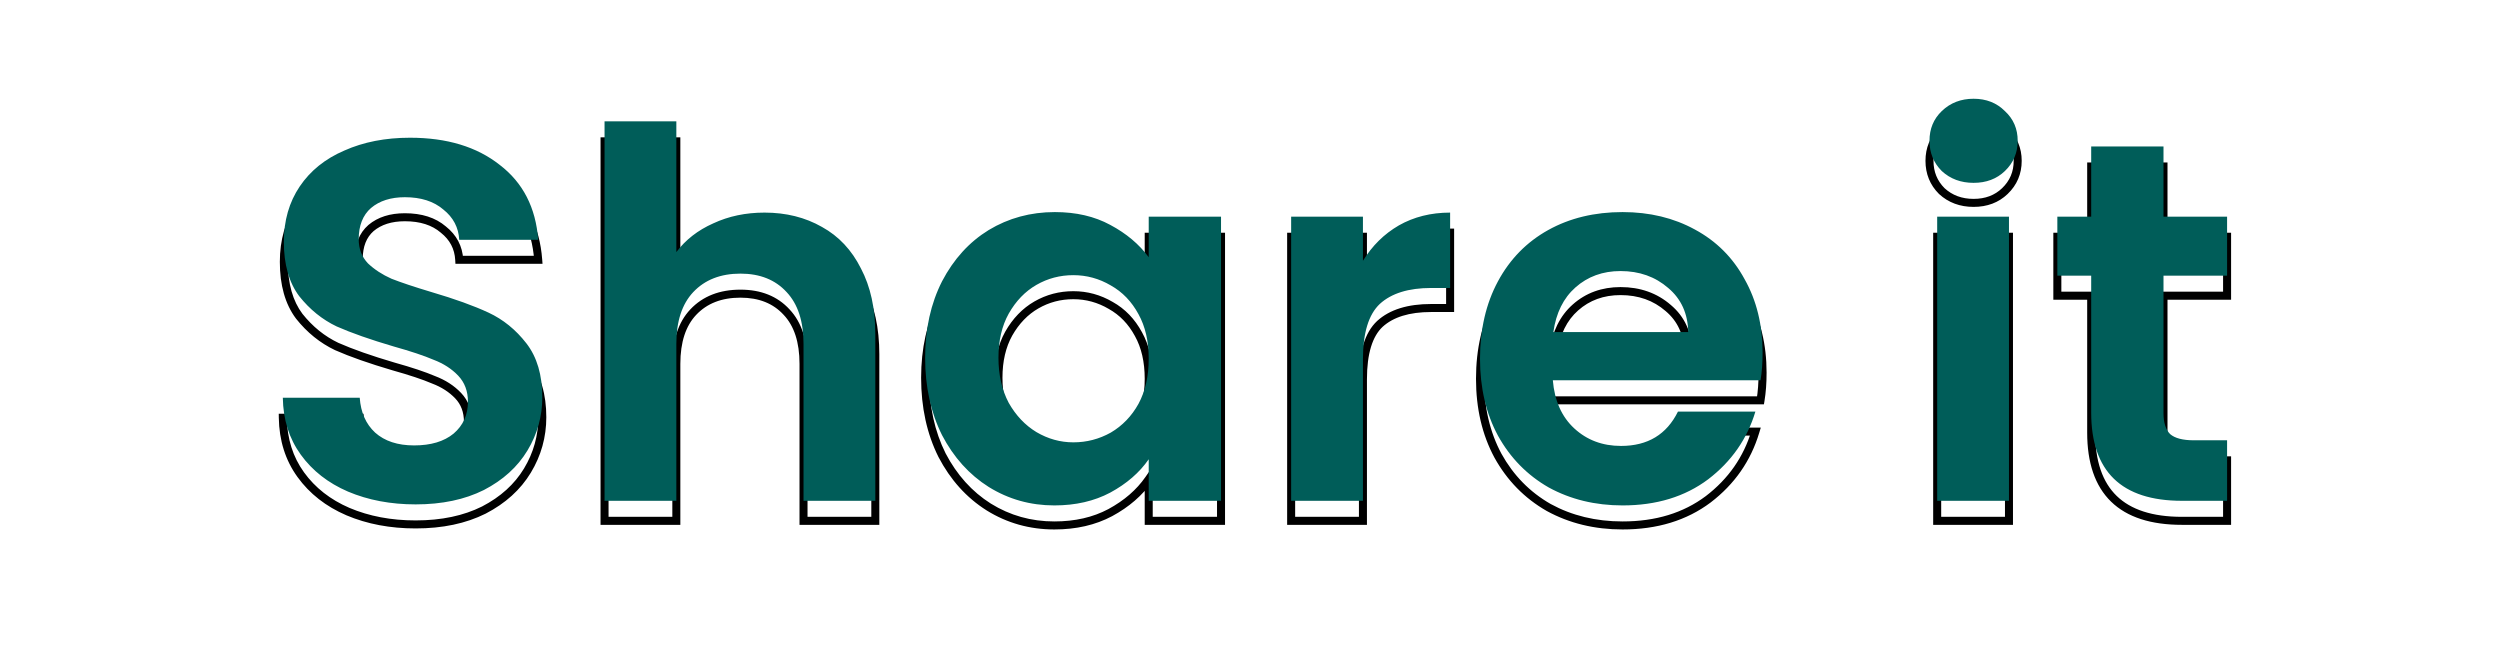 <svg width="624" height="166" viewBox="0 0 624 166" fill="none" xmlns="http://www.w3.org/2000/svg">
<path d="M86.847 127.696L86.451 128.614L86.456 128.617L86.847 127.696ZM75.07 118.48L74.26 119.066L75.07 118.48ZM70.591 104.272V103.272H69.575L69.591 104.288L70.591 104.272ZM89.79 104.272L90.788 104.202L90.723 103.272H89.79V104.272ZM93.63 112.976L92.951 113.71L92.958 113.716L92.965 113.722L93.63 112.976ZM113.215 113.232L113.849 114.005L113.857 113.998L113.865 113.991L113.215 113.232ZM114.367 98.768L113.642 99.457L114.367 98.768ZM108.223 94.8L107.829 95.719L107.848 95.728L107.868 95.735L108.223 94.8ZM98.239 91.472L97.956 92.431L97.969 92.435L98.239 91.472ZM84.031 86.48L83.601 87.383L83.613 87.389L83.626 87.395L84.031 86.48ZM74.686 78.928L73.886 79.528L73.895 79.539L73.904 79.55L74.686 78.928ZM74.814 51.536L75.644 52.095L74.814 51.536ZM85.951 42.576L86.344 43.495L86.351 43.492L86.358 43.489L85.951 42.576ZM124.735 46.16L124.114 46.944L124.121 46.949L124.127 46.954L124.735 46.16ZM134.335 64.848V65.848H135.412L135.332 64.774L134.335 64.848ZM114.622 64.848L113.624 64.903L113.677 65.848H114.622V64.848ZM110.655 57.296L110.004 58.055L110.018 58.068L110.033 58.08L110.655 57.296ZM92.606 56.912L91.963 56.146L91.956 56.153L91.948 56.159L92.606 56.912ZM91.838 70.736L91.112 71.424L91.131 71.443L91.151 71.462L91.838 70.736ZM97.727 74.576L97.32 75.49L97.34 75.499L97.361 75.507L97.727 74.576ZM107.711 77.904L107.423 78.862L107.428 78.863L107.711 77.904ZM131.391 90.704L130.6 91.317V91.317L131.391 90.704ZM131.646 117.456L130.791 116.939L131.646 117.456ZM120.767 127.312L121.214 128.206L121.22 128.203L121.226 128.2L120.767 127.312ZM103.743 129.896C97.629 129.896 92.132 128.849 87.237 126.775L86.456 128.617C91.63 130.809 97.398 131.896 103.743 131.896V129.896ZM87.242 126.778C82.443 124.709 78.667 121.746 75.881 117.894L74.26 119.066C77.277 123.236 81.351 126.416 86.451 128.614L87.242 126.778ZM75.881 117.894C73.112 114.067 71.673 109.535 71.59 104.256L69.591 104.288C69.679 109.932 71.226 114.872 74.26 119.066L75.881 117.894ZM70.591 105.272H89.79V103.272H70.591V105.272ZM88.793 104.342C89.063 108.218 90.429 111.374 92.951 113.71L94.31 112.242C92.224 110.311 91.03 107.664 90.788 104.202L88.793 104.342ZM92.965 113.722C95.584 116.06 99.087 117.176 103.359 117.176V115.176C99.438 115.176 96.456 114.158 94.296 112.23L92.965 113.722ZM103.359 117.176C107.69 117.176 111.227 116.159 113.849 114.005L112.58 112.459C110.424 114.23 107.39 115.176 103.359 115.176V117.176ZM113.865 113.991C116.484 111.747 117.799 108.82 117.799 105.296H115.799C115.799 108.257 114.724 110.621 112.564 112.473L113.865 113.991ZM117.799 105.296C117.799 102.429 116.912 99.995 115.091 98.079L113.642 99.457C115.064 100.954 115.799 102.873 115.799 105.296H117.799ZM115.091 98.079C113.355 96.251 111.175 94.85 108.577 93.865L107.868 95.735C110.22 96.627 112.136 97.872 113.642 99.457L115.091 98.079ZM108.616 93.881C106.168 92.832 102.792 91.709 98.508 90.509L97.969 92.435C102.218 93.625 105.498 94.72 107.829 95.719L108.616 93.881ZM98.521 90.513C92.741 88.813 88.05 87.163 84.435 85.565L83.626 87.395C87.35 89.04 92.131 90.718 97.956 92.431L98.521 90.513ZM84.46 85.577C81.023 83.941 78.027 81.523 75.469 78.306L73.904 79.55C76.637 82.989 79.87 85.606 83.601 87.383L84.46 85.577ZM75.487 78.328C73.092 75.136 71.847 70.845 71.847 65.36H69.847C69.847 71.139 71.161 75.894 73.886 79.528L75.487 78.328ZM71.847 65.36C71.847 60.244 73.123 55.836 75.644 52.095L73.985 50.977C71.216 55.087 69.847 59.895 69.847 65.36H71.847ZM75.644 52.095C78.171 48.344 81.724 45.475 86.344 43.495L85.557 41.657C80.619 43.773 76.749 46.877 73.985 50.977L75.644 52.095ZM86.358 43.489C90.988 41.422 96.307 40.376 102.335 40.376V38.376C96.074 38.376 90.47 39.463 85.543 41.663L86.358 43.489ZM102.335 40.376C111.386 40.376 118.616 42.595 124.114 46.944L125.355 45.376C119.419 40.68 111.715 38.376 102.335 38.376V40.376ZM124.127 46.954C129.679 51.2 132.759 57.153 133.337 64.922L135.332 64.774C134.716 56.5 131.396 49.995 125.342 45.366L124.127 46.954ZM134.335 63.848H114.622V65.848H134.335V63.848ZM115.621 64.793C115.434 61.427 113.968 58.647 111.276 56.513L110.033 58.08C112.291 59.87 113.47 62.125 113.624 64.903L115.621 64.793ZM111.305 56.537C108.689 54.295 105.237 53.224 101.055 53.224V55.224C104.894 55.224 107.841 56.201 110.004 58.055L111.305 56.537ZM101.055 53.224C97.382 53.224 94.319 54.167 91.963 56.146L93.25 57.678C95.161 56.073 97.729 55.224 101.055 55.224V53.224ZM91.948 56.159C89.63 58.188 88.534 61.097 88.534 64.72H90.534C90.534 61.516 91.487 59.22 93.265 57.665L91.948 56.159ZM88.534 64.72C88.534 67.346 89.388 69.603 91.112 71.424L92.564 70.048C91.218 68.626 90.534 66.873 90.534 64.72H88.534ZM91.151 71.462C92.865 73.085 94.926 74.425 97.32 75.49L98.133 73.662C95.919 72.678 94.055 71.459 92.526 70.01L91.151 71.462ZM97.361 75.507C99.788 76.46 103.146 77.579 107.423 78.862L107.998 76.946C103.741 75.669 100.444 74.569 98.092 73.645L97.361 75.507ZM107.428 78.863C113.204 80.562 117.889 82.253 121.497 83.931L122.34 82.117C118.61 80.382 113.822 78.659 107.993 76.945L107.428 78.863ZM121.497 83.931C125.012 85.566 128.046 88.021 130.6 91.317L132.181 90.091C129.445 86.561 126.164 83.896 122.34 82.117L121.497 83.931ZM130.6 91.317C133.075 94.51 134.359 98.755 134.359 104.144H136.359C136.359 98.439 134.997 93.725 132.181 90.091L130.6 91.317ZM134.359 104.144C134.359 108.74 133.171 112.999 130.791 116.939L132.502 117.973C135.071 113.721 136.359 109.105 136.359 104.144H134.359ZM130.791 116.939C128.423 120.858 124.943 124.023 120.307 126.424L121.226 128.2C126.148 125.651 129.921 122.246 132.502 117.973L130.791 116.939ZM120.319 126.418C115.708 128.723 110.193 129.896 103.743 129.896V131.896C110.433 131.896 116.268 130.679 121.214 128.206L120.319 126.418ZM205.167 61.648L204.67 62.516L204.677 62.52L204.684 62.524L205.167 61.648ZM214.895 72.016L214 72.463L214.005 72.473L214.01 72.483L214.895 72.016ZM218.479 130V131H219.479V130H218.479ZM200.559 130H199.559V131H200.559V130ZM196.335 77.904L195.597 78.58L195.607 78.59L196.335 77.904ZM173.038 77.904L172.311 77.217L172.311 77.218L173.038 77.904ZM168.814 130V131H169.814V130H168.814ZM150.895 130H149.895V131H150.895V130ZM150.895 35.28V34.28H149.895V35.28H150.895ZM168.814 35.28H169.814V34.28H168.814V35.28ZM168.814 67.92H167.814V70.92L169.615 68.52L168.814 67.92ZM178.031 60.752L178.437 61.666L178.445 61.662L178.453 61.658L178.031 60.752ZM190.831 59.064C196.053 59.064 200.657 60.223 204.67 62.516L205.663 60.78C201.313 58.294 196.36 57.064 190.831 57.064V59.064ZM204.684 62.524C208.673 64.722 211.779 68.021 214 72.463L215.789 71.569C213.402 66.794 210.022 63.182 205.649 60.772L204.684 62.524ZM214.01 72.483C216.307 76.83 217.479 82.123 217.479 88.4H219.479C219.479 81.877 218.261 76.247 215.779 71.549L214.01 72.483ZM217.479 88.4V130H219.479V88.4H217.479ZM218.479 129H200.559V131H218.479V129ZM201.559 130V90.832H199.559V130H201.559ZM201.559 90.832C201.559 85.041 200.109 80.45 197.062 77.218L195.607 78.59C198.192 81.331 199.559 85.359 199.559 90.832H201.559ZM197.072 77.228C194.034 73.915 189.908 72.296 184.814 72.296V74.296C189.449 74.296 193.003 75.749 195.597 78.58L197.072 77.228ZM184.814 72.296C179.641 72.296 175.434 73.911 172.311 77.217L173.766 78.591C176.445 75.753 180.089 74.296 184.814 74.296V72.296ZM172.311 77.218C169.264 80.45 167.814 85.041 167.814 90.832H169.814C169.814 85.359 171.181 81.331 173.766 78.59L172.311 77.218ZM167.814 90.832V130H169.814V90.832H167.814ZM168.814 129H150.895V131H168.814V129ZM151.895 130V35.28H149.895V130H151.895ZM150.895 36.28H168.814V34.28H150.895V36.28ZM167.814 35.28V67.92H169.814V35.28H167.814ZM169.615 68.52C171.807 65.597 174.737 63.31 178.437 61.666L177.624 59.838C173.644 61.607 170.43 64.099 168.014 67.32L169.615 68.52ZM178.453 61.658C182.147 59.934 186.267 59.064 190.831 59.064V57.064C186.007 57.064 181.594 57.986 177.608 59.846L178.453 61.658ZM235.135 75.216L234.249 74.752L234.244 74.763L235.135 75.216ZM246.784 62.416L246.267 61.56L246.26 61.564L246.784 62.416ZM277.12 61.136L276.642 62.015L276.65 62.019L277.12 61.136ZM286.72 69.2L285.914 69.793L287.72 72.243V69.2H286.72ZM286.72 59.088V58.088H285.72V59.088H286.72ZM304.768 59.088H305.768V58.088H304.768V59.088ZM304.768 130V131H305.768V130H304.768ZM286.72 130H285.72V131H286.72V130ZM286.72 119.632H287.72V116.431L285.897 119.063L286.72 119.632ZM277.12 127.952L277.589 128.835L277.596 128.831L277.12 127.952ZM246.784 126.544L246.249 127.39L246.256 127.394L246.784 126.544ZM235.135 113.616L234.241 114.063L234.245 114.071L234.249 114.079L235.135 113.616ZM284.16 83.408L283.28 83.883L283.285 83.894L284.16 83.408ZM277.247 76.24L276.74 77.102L276.75 77.108L276.76 77.113L277.247 76.24ZM258.688 76.112L258.189 75.245L258.688 76.112ZM251.775 83.28L250.906 82.786L250.901 82.794L251.775 83.28ZM251.775 105.552L250.891 106.018L250.898 106.032L250.906 106.046L251.775 105.552ZM258.688 112.848L258.169 113.703L258.18 113.71L258.688 112.848ZM277.247 112.976L277.735 113.849L277.745 113.844L277.755 113.838L277.247 112.976ZM284.16 105.808L285.034 106.294L285.039 106.284L284.16 105.808ZM231.911 94.288C231.911 87.253 233.293 81.055 236.027 75.669L234.244 74.763C231.346 80.47 229.911 86.987 229.911 94.288H231.911ZM236.022 75.68C238.848 70.277 242.611 66.151 247.307 63.268L246.26 61.564C241.228 64.654 237.226 69.062 234.249 74.752L236.022 75.68ZM247.3 63.272C252.086 60.384 257.41 58.936 263.296 58.936V56.936C257.064 56.936 251.38 58.474 246.267 61.56L247.3 63.272ZM263.296 58.936C268.45 58.936 272.888 59.974 276.642 62.015L277.597 60.257C273.5 58.031 268.722 56.936 263.296 56.936V58.936ZM276.65 62.019C280.545 64.091 283.625 66.686 285.914 69.793L287.525 68.607C285.036 65.229 281.715 62.448 277.589 60.253L276.65 62.019ZM287.72 69.2V59.088H285.72V69.2H287.72ZM286.72 60.088H304.768V58.088H286.72V60.088ZM303.768 59.088V130H305.768V59.088H303.768ZM304.768 129H286.72V131H304.768V129ZM287.72 130V119.632H285.72V130H287.72ZM285.897 119.063C283.695 122.243 280.622 124.917 276.643 127.073L277.596 128.831C281.809 126.549 285.136 123.677 287.542 120.201L285.897 119.063ZM276.65 127.069C272.806 129.114 268.321 130.152 263.168 130.152V132.152C268.595 132.152 273.412 131.057 277.589 128.835L276.65 127.069ZM263.168 130.152C257.376 130.152 252.098 128.665 247.311 125.694L246.256 127.394C251.368 130.567 257.013 132.152 263.168 132.152V130.152ZM247.317 125.699C242.615 122.729 238.849 118.557 236.022 113.153L234.249 114.079C237.225 119.768 241.224 124.215 246.25 127.389L247.317 125.699ZM236.03 113.169C233.293 107.695 231.911 101.41 231.911 94.288H229.911C229.911 101.673 231.346 108.273 234.241 114.063L236.03 113.169ZM287.72 94.544C287.72 90.062 286.84 86.174 285.034 82.922L283.285 83.894C284.892 86.786 285.72 90.322 285.72 94.544H287.72ZM285.039 82.933C283.25 79.622 280.816 77.088 277.735 75.367L276.76 77.113C279.482 78.634 281.656 80.879 283.28 83.883L285.039 82.933ZM277.755 75.378C274.701 73.582 271.412 72.68 267.904 72.68V74.68C271.051 74.68 273.991 75.485 276.74 77.102L277.755 75.378ZM267.904 72.68C264.405 72.68 261.16 73.534 258.189 75.245L259.186 76.979C261.847 75.447 264.746 74.68 267.904 74.68V72.68ZM258.189 75.245C255.2 76.966 252.775 79.493 250.906 82.786L252.645 83.774C254.36 80.753 256.543 78.501 259.186 76.979L258.189 75.245ZM250.901 82.794C249.096 86.044 248.215 89.888 248.215 94.288H250.215C250.215 90.155 251.041 86.66 252.65 83.766L250.901 82.794ZM248.215 94.288C248.215 98.69 249.097 102.61 250.891 106.018L252.66 105.086C251.041 102.009 250.215 98.419 250.215 94.288H248.215ZM250.906 106.046C252.773 109.336 255.193 111.899 258.169 113.703L259.206 111.993C256.551 110.384 254.362 108.083 252.645 105.058L250.906 106.046ZM258.18 113.71C261.229 115.503 264.476 116.408 267.904 116.408V114.408C264.846 114.408 261.948 113.606 259.195 111.986L258.18 113.71ZM267.904 116.408C271.402 116.408 274.685 115.554 277.735 113.849L276.76 112.103C274.008 113.641 271.061 114.408 267.904 114.408V116.408ZM277.755 113.838C280.817 112.037 283.244 109.514 285.034 106.294L283.285 105.322C281.661 108.246 279.481 110.502 276.74 112.114L277.755 113.838ZM285.039 106.284C286.84 102.952 287.72 99.027 287.72 94.544H285.72C285.72 98.765 284.892 102.349 283.28 105.332L285.039 106.284ZM340.19 70.096H339.19V73.638L341.042 70.619L340.19 70.096ZM349.15 61.264L348.655 60.395L348.647 60.4L349.15 61.264ZM361.949 58.064H362.949V57.064H361.949V58.064ZM361.949 76.88V77.88H362.949V76.88H361.949ZM344.414 80.848L343.74 80.109L343.734 80.114L343.729 80.119L344.414 80.848ZM340.19 130V131H341.19V130H340.19ZM322.27 130H321.27V131H322.27V130ZM322.27 59.088V58.088H321.27V59.088H322.27ZM340.19 59.088H341.19V58.088H340.19V59.088ZM341.042 70.619C343.263 67 346.131 64.175 349.652 62.129L348.647 60.4C344.829 62.619 341.724 65.683 339.337 69.573L341.042 70.619ZM349.644 62.133C353.232 60.095 357.325 59.064 361.949 59.064V57.064C357.017 57.064 352.576 58.167 348.655 60.395L349.644 62.133ZM360.949 58.064V76.88H362.949V58.064H360.949ZM361.949 75.88H357.214V77.88H361.949V75.88ZM357.214 75.88C351.44 75.88 346.892 77.235 343.74 80.109L345.087 81.587C347.738 79.17 351.723 77.88 357.214 77.88V75.88ZM343.729 80.119C340.609 83.05 339.19 88.008 339.19 94.672H341.19C341.19 88.194 342.586 83.937 345.098 81.577L343.729 80.119ZM339.19 94.672V130H341.19V94.672H339.19ZM340.19 129H322.27V131H340.19V129ZM323.27 130V59.088H321.27V130H323.27ZM322.27 60.088H340.19V58.088H322.27V60.088ZM339.19 59.088V70.096H341.19V59.088H339.19ZM439.427 99.92V100.92H440.275L440.414 100.084L439.427 99.92ZM387.587 99.92V98.92H386.501L386.591 100.003L387.587 99.92ZM392.964 111.952L392.287 112.688L392.964 111.952ZM418.82 107.728V106.728H418.197L417.922 107.286L418.82 107.728ZM438.148 107.728L439.105 108.015L439.492 106.728H438.148V107.728ZM426.371 124.624L426.972 125.424L426.979 125.418L426.371 124.624ZM386.564 126.672L386.067 127.54L386.075 127.545L386.084 127.549L386.564 126.672ZM373.892 113.744L373.011 114.218L373.017 114.229L373.892 113.744ZM373.892 75.216L373.011 74.742L373.892 75.216ZM386.435 62.416L386.921 63.29L386.435 62.416ZM423.044 62.288L422.563 63.165L422.569 63.168L423.044 62.288ZM435.46 74.704L434.579 75.179L434.584 75.187L434.589 75.196L435.46 74.704ZM421.38 87.888V88.888H422.398L422.379 87.87L421.38 87.888ZM416.388 76.88L415.732 77.635L415.738 77.64L415.743 77.645L416.388 76.88ZM393.22 76.752L393.883 77.501L393.884 77.499L393.22 76.752ZM387.716 87.888L386.726 87.747L386.562 88.888H387.716V87.888ZM438.94 93.008C438.94 95.525 438.772 97.773 438.441 99.756L440.414 100.084C440.766 97.971 440.94 95.611 440.94 93.008H438.94ZM439.427 98.92H387.587V100.92H439.427V98.92ZM386.591 100.003C387.034 105.321 388.909 109.585 392.287 112.688L393.64 111.216C390.703 108.517 388.994 104.759 388.584 99.837L386.591 100.003ZM392.287 112.688C395.643 115.773 399.773 117.304 404.612 117.304V115.304C400.234 115.304 396.598 113.934 393.64 111.216L392.287 112.688ZM404.612 117.304C408.084 117.304 411.119 116.557 413.672 115.016C416.228 113.474 418.237 111.173 419.717 108.17L417.922 107.286C416.586 110 414.819 111.988 412.639 113.304C410.456 114.622 407.795 115.304 404.612 115.304V117.304ZM418.82 108.728H438.148V106.728H418.82V108.728ZM437.19 107.441C435.204 114.06 431.404 119.517 425.764 123.83L426.979 125.418C432.944 120.857 436.995 115.049 439.105 108.015L437.19 107.441ZM425.772 123.824C420.169 128.026 413.264 130.152 404.996 130.152V132.152C413.623 132.152 420.968 129.926 426.971 125.424L425.772 123.824ZM404.996 130.152C398.32 130.152 392.344 128.693 387.043 125.795L386.084 127.549C391.706 130.624 398.018 132.152 404.996 132.152V130.152ZM387.06 125.804C381.847 122.825 377.752 118.65 374.766 113.259L373.017 114.229C376.175 119.931 380.528 124.375 386.067 127.54L387.06 125.804ZM374.772 113.27C371.875 107.89 370.411 101.657 370.411 94.544H368.411C368.411 101.938 369.935 108.505 373.011 114.218L374.772 113.27ZM370.411 94.544C370.411 87.343 371.876 81.069 374.772 75.69L373.011 74.742C369.934 80.457 368.411 87.067 368.411 94.544H370.411ZM374.772 75.69C377.67 70.307 381.717 66.182 386.921 63.29L385.95 61.542C380.402 64.624 376.086 69.031 373.011 74.742L374.772 75.69ZM386.921 63.29C392.129 60.397 398.144 58.936 404.996 58.936V56.936C397.852 56.936 391.494 58.462 385.95 61.542L386.921 63.29ZM404.996 58.936C411.589 58.936 417.436 60.353 422.563 63.165L423.524 61.411C418.07 58.42 411.885 56.936 404.996 56.936V58.936ZM422.569 63.168C427.773 65.977 431.771 69.975 434.579 75.179L436.34 74.229C433.346 68.681 429.066 64.402 423.518 61.408L422.569 63.168ZM434.589 75.196C437.48 80.317 438.94 86.244 438.94 93.008H440.94C440.94 85.948 439.413 79.673 436.33 74.212L434.589 75.196ZM422.379 87.87C422.289 83.001 420.516 79.049 417.032 76.115L415.743 77.645C418.745 80.172 420.299 83.559 420.38 87.906L422.379 87.87ZM417.043 76.125C413.601 73.136 409.394 71.656 404.483 71.656V73.656C408.96 73.656 412.688 74.992 415.732 77.635L417.043 76.125ZM404.483 71.656C399.822 71.656 395.825 73.098 392.555 76.005L393.884 77.499C396.758 74.945 400.27 73.656 404.483 73.656V71.656ZM392.556 76.003C389.357 78.837 387.434 82.784 386.726 87.747L388.705 88.029C389.362 83.434 391.109 79.957 393.883 77.501L392.556 76.003ZM387.716 88.888H421.38V86.888H387.716V88.888ZM484.672 47.696L483.964 48.403L483.979 48.418L483.994 48.432L484.672 47.696ZM484.672 32.72L485.363 33.442L485.364 33.441L484.672 32.72ZM500.415 32.72L499.708 33.427L499.723 33.442L499.738 33.456L500.415 32.72ZM500.415 47.696L501.107 48.418L501.108 48.417L500.415 47.696ZM501.44 59.088H502.44V58.088H501.44V59.088ZM501.44 130V131H502.44V130H501.44ZM483.52 130H482.52V131H483.52V130ZM483.52 59.088V58.088H482.52V59.088H483.52ZM492.608 49.64C489.677 49.64 487.28 48.737 485.349 46.96L483.994 48.432C486.33 50.58 489.224 51.64 492.608 51.64V49.64ZM485.379 46.989C483.525 45.135 482.599 42.875 482.599 40.144H480.599C480.599 43.387 481.722 46.161 483.964 48.403L485.379 46.989ZM482.599 40.144C482.599 37.414 483.524 35.205 485.363 33.442L483.98 31.998C481.723 34.16 480.599 36.901 480.599 40.144H482.599ZM485.364 33.441C487.298 31.585 489.689 30.648 492.608 30.648V28.648C489.211 28.648 486.312 29.759 483.979 31.999L485.364 33.441ZM492.608 30.648C495.526 30.648 497.866 31.584 499.708 33.427L501.123 32.013C498.869 29.759 496.004 28.648 492.608 28.648V30.648ZM499.738 33.456C501.659 35.223 502.616 37.427 502.616 40.144H504.616C504.616 36.887 503.439 34.142 501.093 31.984L499.738 33.456ZM502.616 40.144C502.616 42.861 501.658 45.117 499.723 46.975L501.108 48.417C503.44 46.179 504.616 43.4 504.616 40.144H502.616ZM499.724 46.974C497.883 48.737 495.539 49.64 492.608 49.64V51.64C495.991 51.64 498.852 50.58 501.107 48.418L499.724 46.974ZM500.44 59.088V130H502.44V59.088H500.44ZM501.44 129H483.52V131H501.44V129ZM484.52 130V59.088H482.52V130H484.52ZM483.52 60.088H501.44V58.088H483.52V60.088ZM540.008 73.808V72.808H539.008V73.808H540.008ZM541.672 113.36L540.965 114.067L540.993 114.094L541.022 114.119L541.672 113.36ZM555.88 114.896H556.88V113.896H555.88V114.896ZM555.88 130V131H556.88V130H555.88ZM521.961 73.808H522.961V72.808H521.961V73.808ZM513.513 73.808H512.513V74.808H513.513V73.808ZM513.513 59.088V58.088H512.513V59.088H513.513ZM521.961 59.088V60.088H522.961V59.088H521.961ZM521.961 41.552V40.552H520.961V41.552H521.961ZM540.008 41.552H541.008V40.552H540.008V41.552ZM540.008 59.088H539.008V60.088H540.008V59.088ZM555.88 59.088H556.88V58.088H555.88V59.088ZM555.88 73.808V74.808H556.88V73.808H555.88ZM539.008 73.808V108.112H541.008V73.808H539.008ZM539.008 108.112C539.008 110.63 539.59 112.692 540.965 114.067L542.38 112.653C541.536 111.809 541.008 110.372 541.008 108.112H539.008ZM541.022 114.119C542.49 115.378 544.751 115.896 547.56 115.896V113.896C544.909 113.896 543.244 113.39 542.323 112.601L541.022 114.119ZM547.56 115.896H555.88V113.896H547.56V115.896ZM554.88 114.896V130H556.88V114.896H554.88ZM555.88 129H544.617V131H555.88V129ZM544.617 129C537.212 129 531.843 127.201 528.321 123.779C524.805 120.362 522.961 115.161 522.961 107.984H520.961C520.961 115.484 522.892 121.291 526.928 125.213C530.958 129.13 536.917 131 544.617 131V129ZM522.961 107.984V73.808H520.961V107.984H522.961ZM521.961 72.808H513.513V74.808H521.961V72.808ZM514.513 73.808V59.088H512.513V73.808H514.513ZM513.513 60.088H521.961V58.088H513.513V60.088ZM522.961 59.088V41.552H520.961V59.088H522.961ZM521.961 42.552H540.008V40.552H521.961V42.552ZM539.008 41.552V59.088H541.008V41.552H539.008ZM540.008 60.088H555.88V58.088H540.008V60.088ZM554.88 59.088V73.808H556.88V59.088H554.88ZM555.88 72.808H540.008V74.808H555.88V72.808Z" fill="black"/>
<path d="M103.743 125.896C97.513 125.896 91.881 124.829 86.847 122.696C81.897 120.563 77.972 117.491 75.07 113.48C72.169 109.469 70.676 104.733 70.591 99.272H89.79C90.046 102.941 91.326 105.843 93.63 107.976C96.02 110.109 99.263 111.176 103.359 111.176C107.54 111.176 110.825 110.195 113.215 108.232C115.604 106.184 116.799 103.539 116.799 100.296C116.799 97.651 115.988 95.475 114.367 93.768C112.745 92.061 110.697 90.739 108.223 89.8C105.833 88.776 102.505 87.667 98.239 86.472C92.436 84.765 87.7 83.101 84.031 81.48C80.447 79.773 77.332 77.256 74.686 73.928C72.126 70.515 70.847 65.992 70.847 60.36C70.847 55.069 72.169 50.461 74.814 46.536C77.46 42.611 81.172 39.624 85.951 37.576C90.729 35.443 96.191 34.376 102.335 34.376C111.551 34.376 119.017 36.637 124.735 41.16C130.537 45.597 133.737 51.827 134.335 59.848H114.623C114.452 56.776 113.129 54.259 110.655 52.296C108.265 50.248 105.065 49.224 101.055 49.224C97.556 49.224 94.74 50.12 92.606 51.912C90.558 53.704 89.534 56.307 89.534 59.72C89.534 62.109 90.302 64.115 91.838 65.736C93.46 67.272 95.422 68.552 97.727 69.576C100.116 70.515 103.444 71.624 107.711 72.904C113.513 74.611 118.249 76.317 121.919 78.024C125.588 79.731 128.745 82.291 131.391 85.704C134.036 89.117 135.359 93.597 135.359 99.144C135.359 103.923 134.121 108.36 131.646 112.456C129.172 116.552 125.545 119.837 120.767 122.312C115.988 124.701 110.313 125.896 103.743 125.896ZM190.831 53.064C196.207 53.064 200.985 54.259 205.167 56.648C209.348 58.952 212.591 62.408 214.895 67.016C217.284 71.539 218.479 77 218.479 83.4V125H200.559V85.832C200.559 80.2 199.151 75.891 196.335 72.904C193.519 69.832 189.679 68.296 184.815 68.296C179.865 68.296 175.94 69.832 173.039 72.904C170.223 75.891 168.815 80.2 168.815 85.832V125H150.895V30.28H168.815V62.92C171.119 59.848 174.191 57.459 178.031 55.752C181.871 53.96 186.137 53.064 190.831 53.064ZM230.911 89.288C230.911 82.12 232.319 75.763 235.135 70.216C238.037 64.669 241.92 60.403 246.784 57.416C251.733 54.429 257.237 52.936 263.296 52.936C268.586 52.936 273.194 54.003 277.12 56.136C281.13 58.269 284.33 60.957 286.72 64.2V54.088H304.768V125H286.72V114.632C284.416 117.96 281.216 120.733 277.12 122.952C273.109 125.085 268.458 126.152 263.168 126.152C257.194 126.152 251.733 124.616 246.784 121.544C241.92 118.472 238.037 114.163 235.135 108.616C232.319 102.984 230.911 96.541 230.911 89.288ZM286.72 89.544C286.72 85.192 285.866 81.48 284.16 78.408C282.453 75.251 280.149 72.861 277.248 71.24C274.346 69.533 271.232 68.68 267.904 68.68C264.576 68.68 261.504 69.491 258.688 71.112C255.872 72.733 253.568 75.123 251.776 78.28C250.069 81.352 249.216 85.021 249.216 89.288C249.216 93.555 250.069 97.309 251.776 100.552C253.568 103.709 255.872 106.141 258.688 107.848C261.589 109.555 264.661 110.408 267.904 110.408C271.232 110.408 274.346 109.597 277.248 107.976C280.149 106.269 282.453 103.88 284.16 100.808C285.866 97.651 286.72 93.896 286.72 89.544ZM340.19 65.096C342.494 61.341 345.48 58.397 349.15 56.264C352.904 54.131 357.171 53.064 361.95 53.064V71.88H357.214C351.582 71.88 347.315 73.203 344.414 75.848C341.598 78.493 340.19 83.101 340.19 89.672V125H322.27V54.088H340.19V65.096ZM439.94 88.008C439.94 90.568 439.769 92.872 439.428 94.92H387.588C388.014 100.04 389.806 104.051 392.964 106.952C396.121 109.853 400.004 111.304 404.612 111.304C411.268 111.304 416.004 108.445 418.82 102.728H438.148C436.1 109.555 432.174 115.187 426.372 119.624C420.569 123.976 413.444 126.152 404.996 126.152C398.169 126.152 392.025 124.659 386.564 121.672C381.188 118.6 376.964 114.291 373.892 108.744C370.905 103.197 369.411 96.797 369.411 89.544C369.411 82.205 370.905 75.763 373.892 70.216C376.878 64.669 381.06 60.403 386.436 57.416C391.812 54.429 397.998 52.936 404.996 52.936C411.737 52.936 417.753 54.387 423.044 57.288C428.42 60.189 432.558 64.328 435.46 69.704C438.446 74.995 439.94 81.096 439.94 88.008ZM421.38 82.888C421.294 78.28 419.63 74.611 416.388 71.88C413.145 69.064 409.177 67.656 404.484 67.656C400.046 67.656 396.292 69.021 393.22 71.752C390.233 74.397 388.398 78.109 387.716 82.888H421.38ZM492.608 45.64C489.45 45.64 486.805 44.659 484.672 42.696C482.624 40.648 481.6 38.131 481.6 35.144C481.6 32.157 482.624 29.683 484.672 27.72C486.805 25.672 489.45 24.648 492.608 24.648C495.765 24.648 498.368 25.672 500.416 27.72C502.549 29.683 503.616 32.157 503.616 35.144C503.616 38.131 502.549 40.648 500.416 42.696C498.368 44.659 495.765 45.64 492.608 45.64ZM501.44 54.088V125H483.52V54.088H501.44ZM540.009 68.808V103.112C540.009 105.501 540.563 107.251 541.673 108.36C542.867 109.384 544.83 109.896 547.561 109.896H555.881V125H544.617C529.513 125 521.961 117.661 521.961 102.984V68.808H513.513V54.088H521.961V36.552H540.009V54.088H555.881V68.808H540.009Z" fill="#005D59"/>
</svg>

